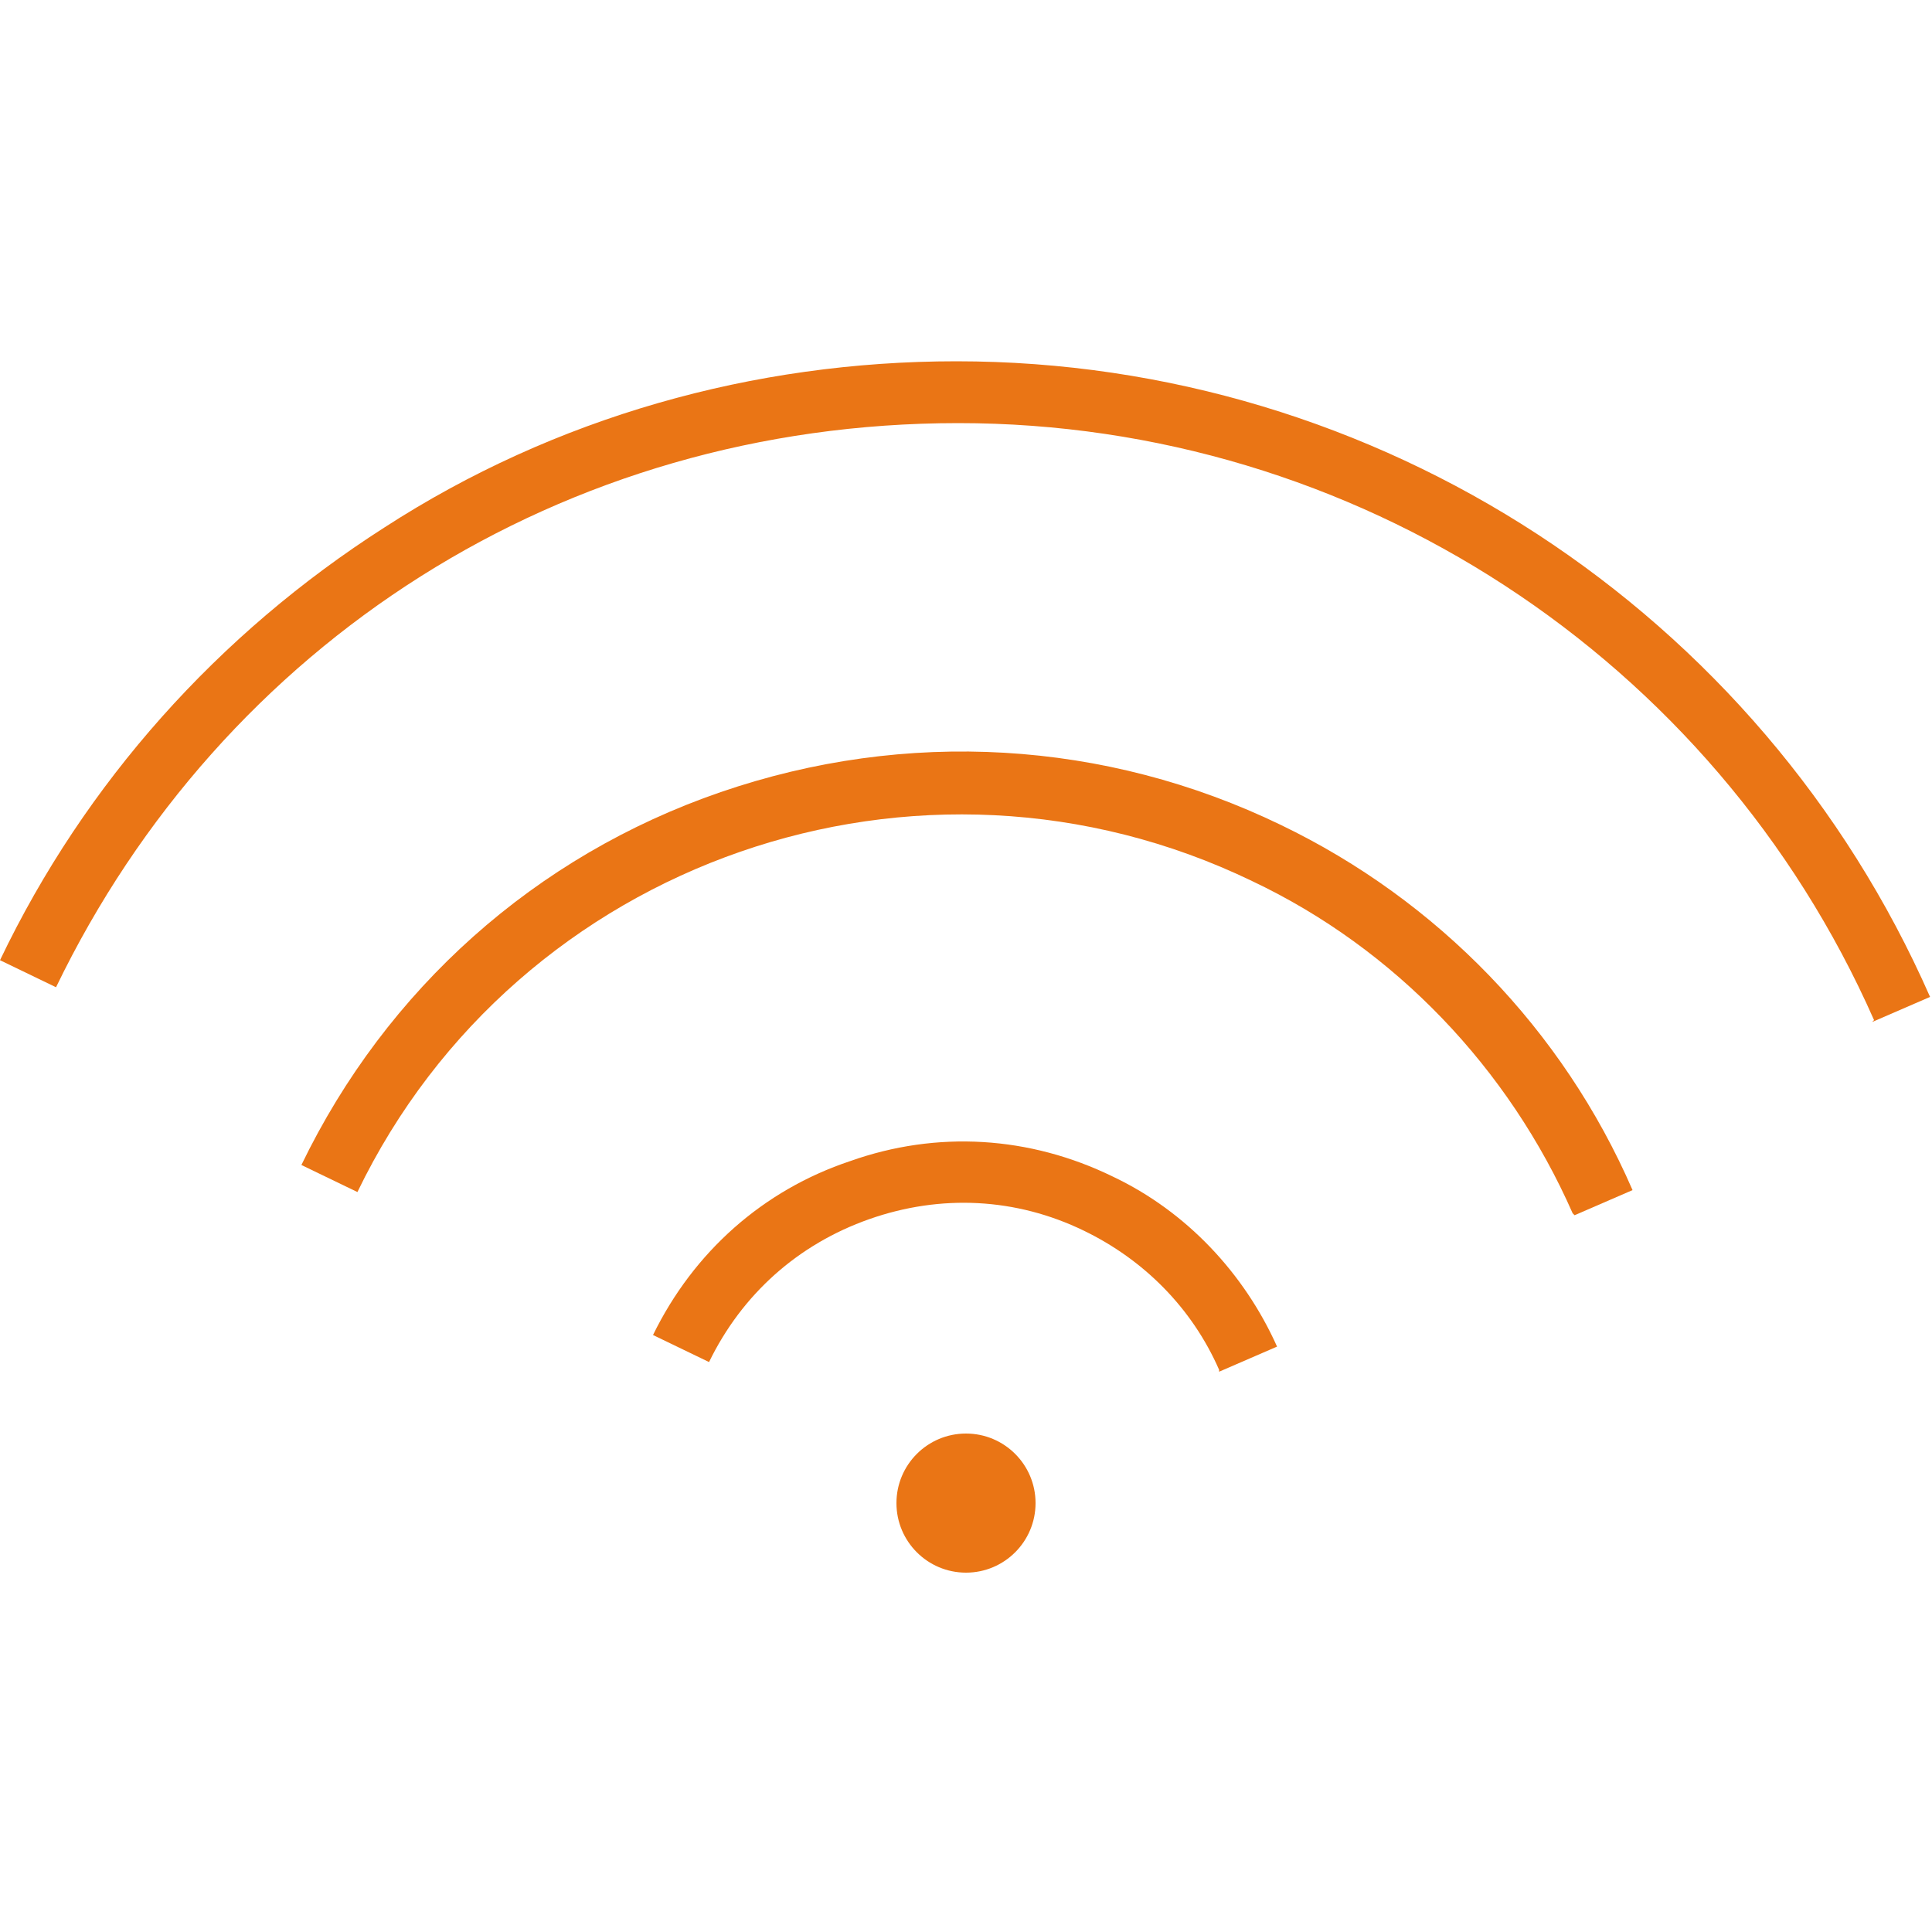 <?xml version="1.0" encoding="UTF-8"?>
<svg id="Layer_1" data-name="Layer 1" xmlns="http://www.w3.org/2000/svg" version="1.1" viewBox="0 0 100 100">
  <defs>
    <style>
      .cls-1 {
        fill: #ea7515;
        stroke-width: 0px;
      }
    </style>
  </defs>
  <path class="cls-1" d="M97,52.8c-8.3-18.8-26.9-30.9-47.4-30.9S11.5,33.3,2.9,51.1l-2.9-1.4c4.4-9.2,11.3-16.9,19.9-22.4,8.8-5.7,19.1-8.6,29.6-8.6,21.8,0,41.6,12.9,50.4,32.9l-3,1.3Z"/>
  <path class="cls-1" d="M81.4,62.8c-3.3-7.5-9.2-13.7-16.6-17.2-17.2-8.3-38-1.1-46.3,16.1l-2.9-1.4c4.4-9.1,12.1-16,21.7-19.3,9.6-3.3,19.9-2.7,29,1.7,8.1,3.9,14.6,10.6,18.2,18.9l-3,1.3Z"/>
  <path class="cls-1" d="M63.1,70.9c-1.4-3.2-3.9-5.7-7-7.2-3.5-1.7-7.4-1.9-11.1-.6-3.7,1.3-6.6,3.9-8.3,7.4l-2.9-1.4c2.1-4.3,5.7-7.5,10.2-9,4.5-1.6,9.3-1.3,13.6.8,3.8,1.8,6.8,5,8.5,8.8l-3,1.3Z"/>
  <circle class="cls-1" cx="50" cy="77.8" r="3.6"/>
</svg>